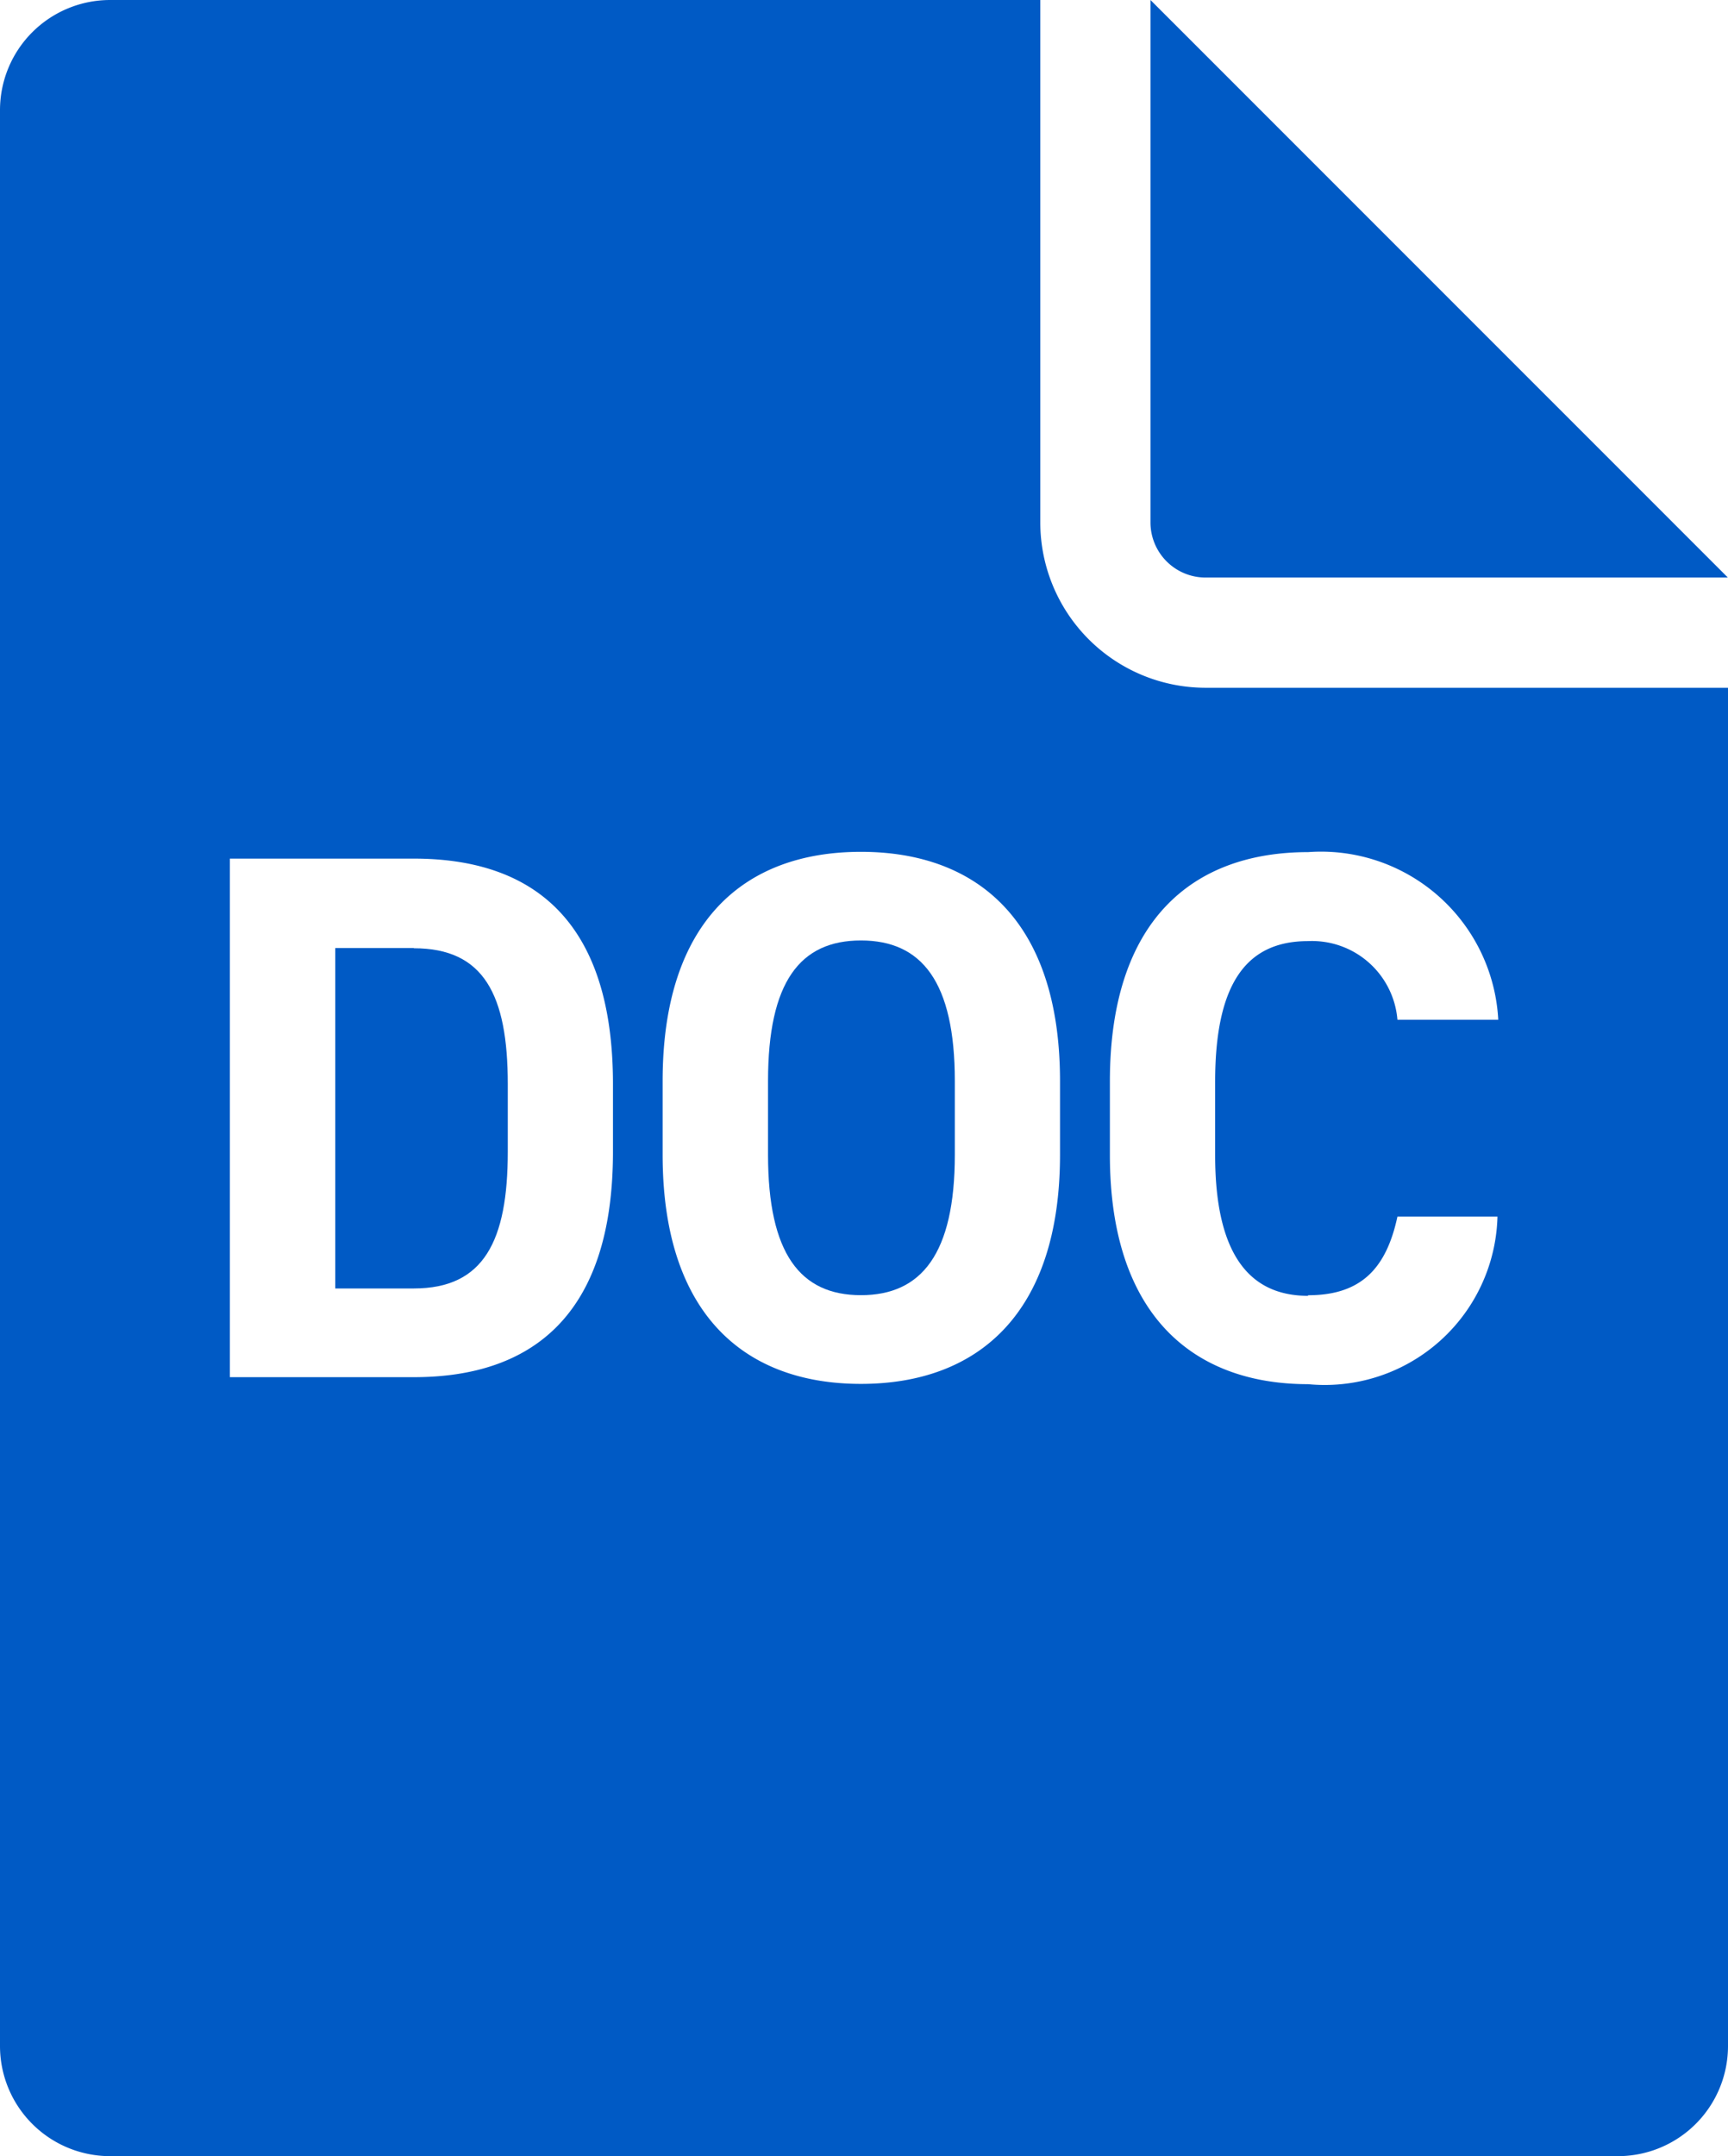 <svg id="グループ_3646" data-name="グループ 3646" xmlns="http://www.w3.org/2000/svg" xmlns:xlink="http://www.w3.org/1999/xlink" width="24.182" height="30.162" viewBox="0 0 24.182 30.162">
  <defs>
    <clipPath id="clip-path">
      <rect id="長方形_2682" data-name="長方形 2682" width="24.182" height="30.162" transform="translate(0 0)" fill="none"/>
    </clipPath>
  </defs>
  <g id="グループ_3645" data-name="グループ 3645" clip-path="url(#clip-path)">
    <path id="パス_12096" data-name="パス 12096" d="M16.1,7.308a.771.771,0,0,0,.771.771h7.309L16.1,0Z" fill="#005ac5"/>
    <path id="パス_12097" data-name="パス 12097" d="M12.048,13.156c-.852,0-1.3.579-1.3,1.966v1.031c0,1.386.452,1.965,1.3,1.965s1.314-.579,1.314-1.965V15.122c0-1.387-.462-1.966-1.314-1.966" fill="#005ac5"/>
    <path id="パス_12098" data-name="パス 12098" d="M16.869,9.621a2.314,2.314,0,0,1-2.311-2.312V0H1.541A1.541,1.541,0,0,0,0,1.541v27.08a1.541,1.541,0,0,0,1.541,1.541h21.1a1.541,1.541,0,0,0,1.541-1.541v-19Zm-8.291,6.49c0,2.3-1.146,3.154-2.786,3.154H3.217V12.011H5.792c1.64,0,2.786.841,2.786,3.154Zm6.256.042c0,2.218-1.145,3.206-2.786,3.206s-2.775-.988-2.775-3.206v-1.03c0-2.239,1.146-3.207,2.775-3.207s2.786.968,2.786,3.207Zm3.471,1.966c.736,0,1.094-.368,1.251-1.1h1.4a2.418,2.418,0,0,1-2.649,2.344c-1.63,0-2.775-.988-2.775-3.206v-1.03c0-2.239,1.145-3.207,2.775-3.207a2.484,2.484,0,0,1,2.66,2.345H19.556a1.2,1.2,0,0,0-1.251-1.1c-.852,0-1.3.578-1.3,1.966v1.03c0,1.345.452,1.966,1.3,1.966" fill="#005ac5"/>
    <path id="パス_12099" data-name="パス 12099" d="M5.792,13.262h-1.1v4.762h1.1c.978,0,1.314-.663,1.314-1.913v-.946c0-1.251-.336-1.9-1.314-1.9" fill="#005ac5"/>
  </g>
</svg>
